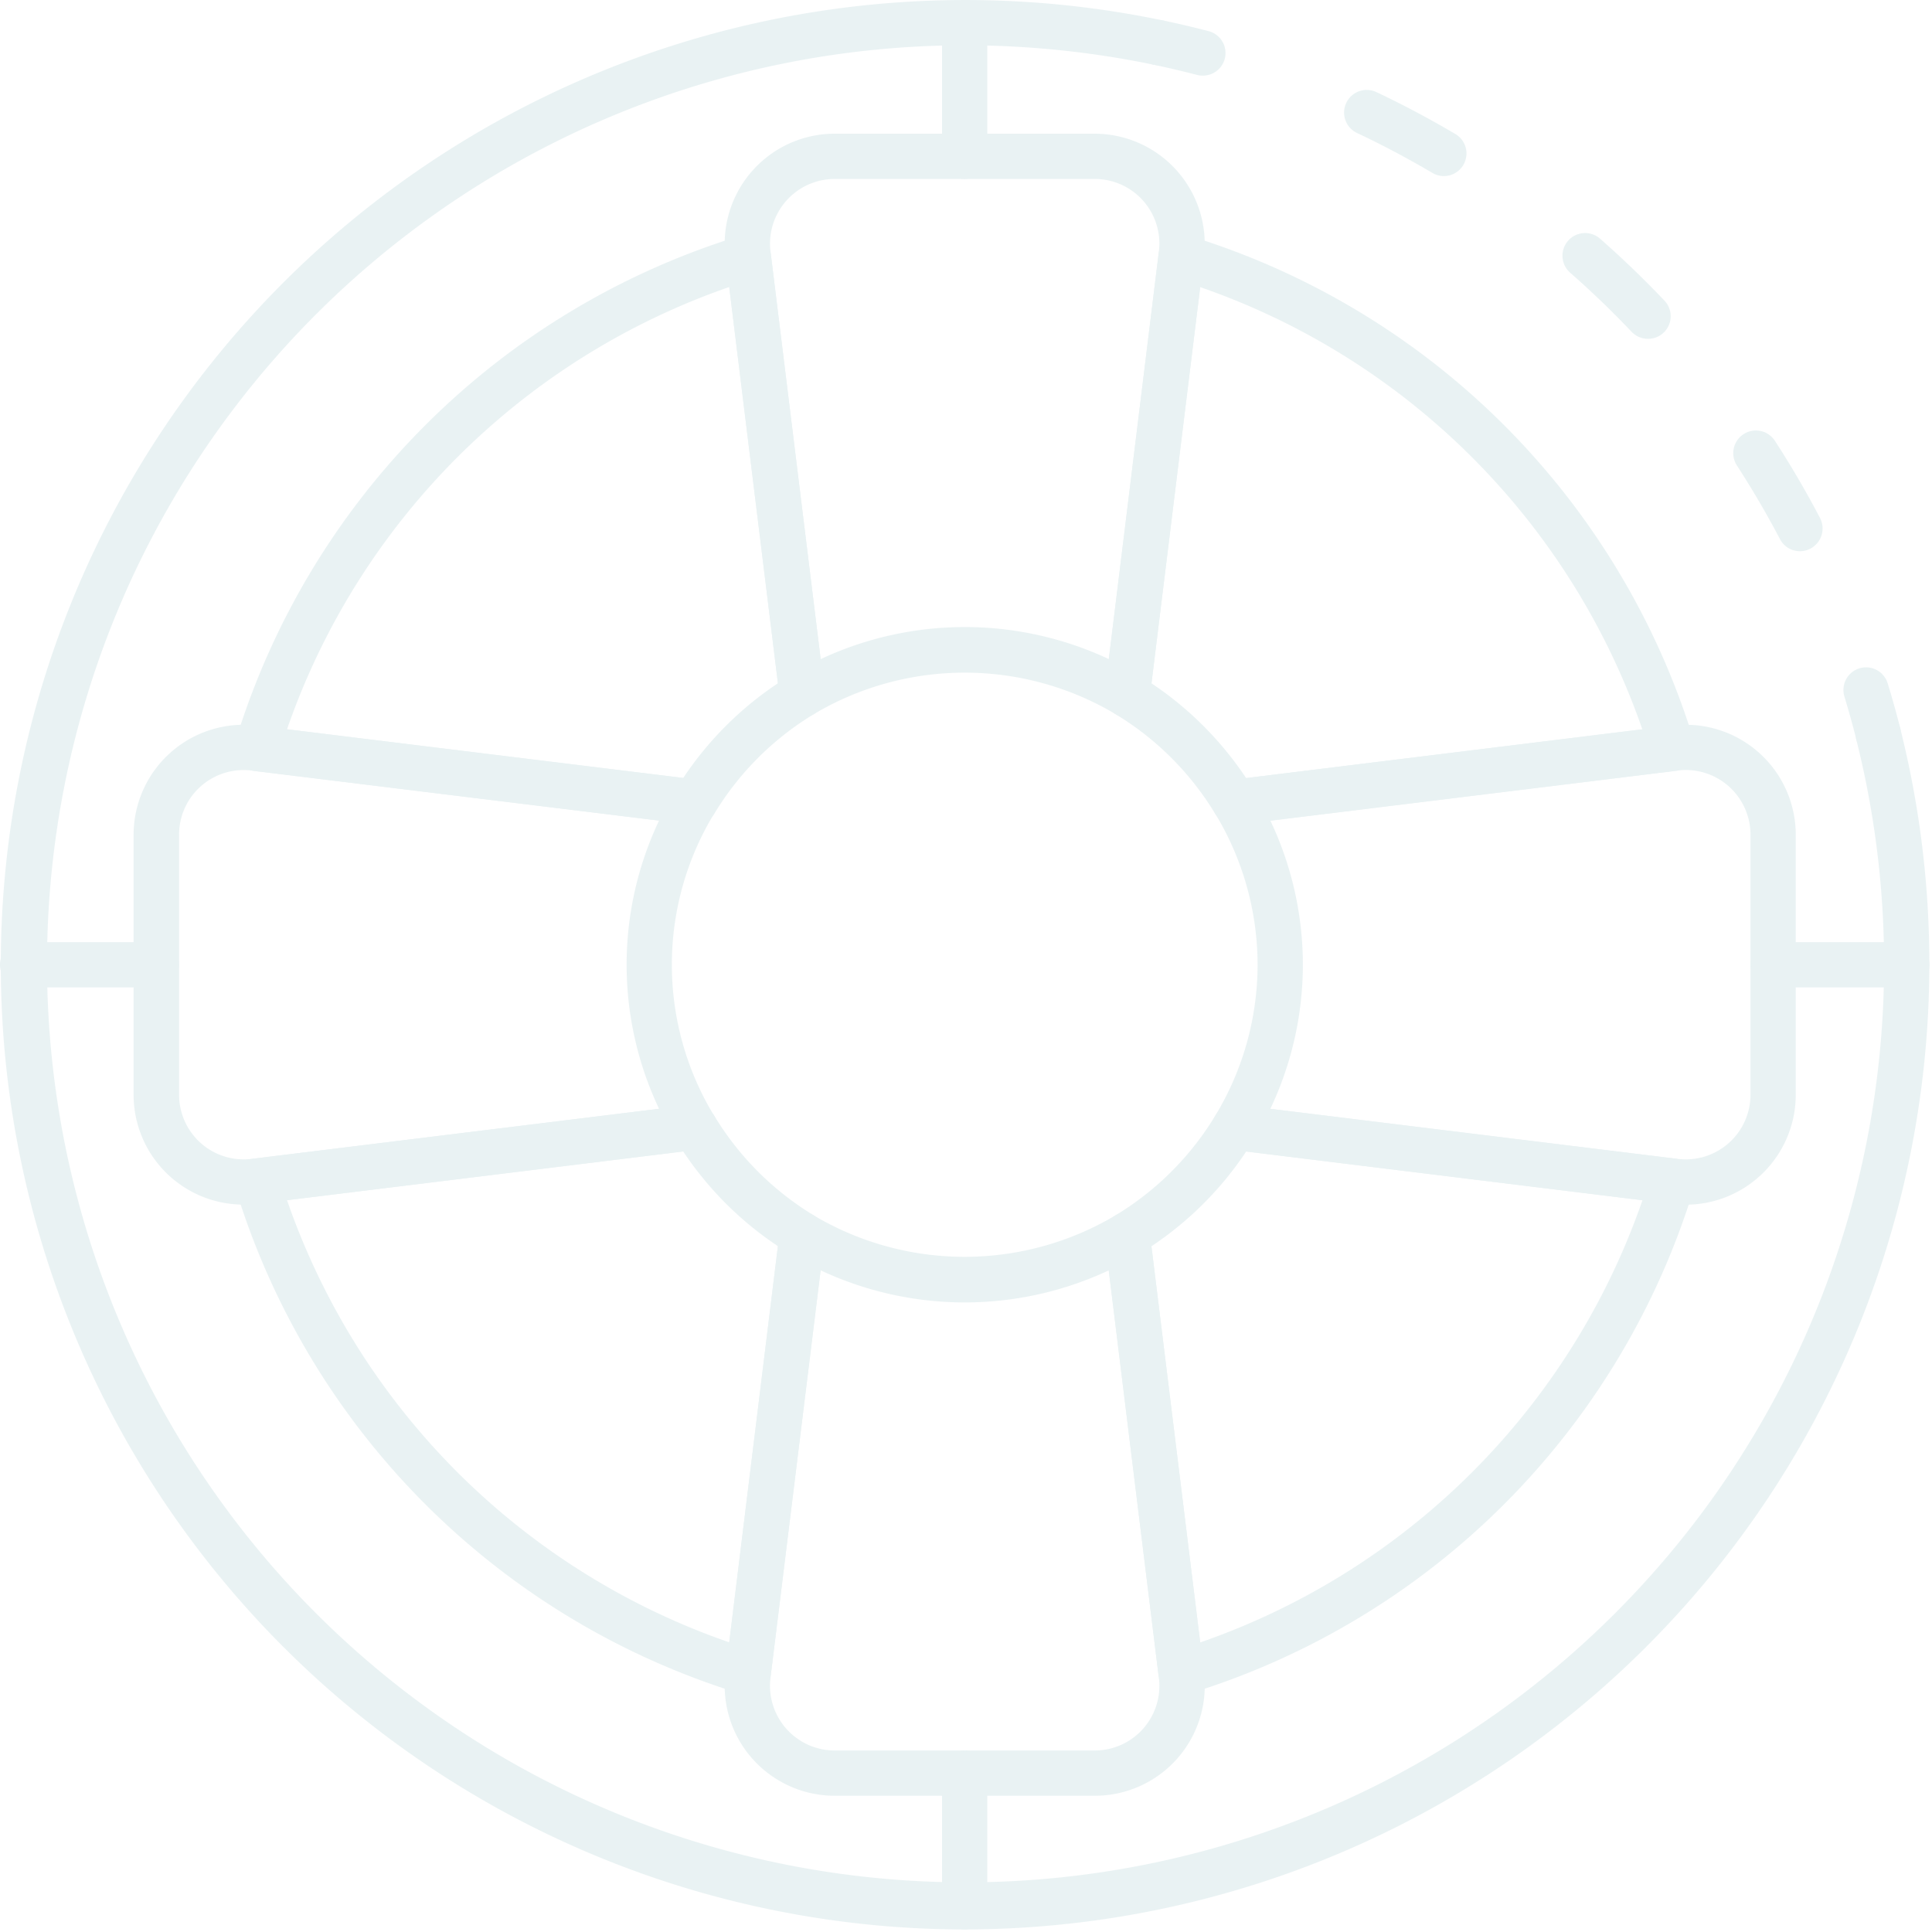<?xml version="1.0" encoding="UTF-8"?>
<svg xmlns="http://www.w3.org/2000/svg" xmlns:xlink="http://www.w3.org/1999/xlink" width="179.398" height="179.397" viewBox="0 0 179.398 179.397">
  <defs>
    <clipPath id="clip-path">
      <rect id="Rectangle_7220" data-name="Rectangle 7220" width="179.398" height="179.397" transform="translate(0 0)" fill="#93c0c4"></rect>
    </clipPath>
  </defs>
  <g id="Group_1262" data-name="Group 1262" opacity="0.2">
    <g id="Group_1272" data-name="Group 1272" transform="translate(0 0)" clip-path="url(#clip-path)">
      <path id="Path_7531" data-name="Path 7531" d="M45.337,57.419c-.261-.008-40.9-5-40.9-5a2.17,2.17,0,0,1-1.514-.942,2.114,2.114,0,0,1-.244-1.766A70.683,70.683,0,0,1,49.71,2.677a2.109,2.109,0,0,1,2.7,1.758l5,40.646a2.087,2.087,0,0,1-1,2.052,27.4,27.4,0,0,0-9.268,9.276,2.109,2.109,0,0,1-1.8,1.009M7.483,48.546,44.269,53.07a31.628,31.628,0,0,1,8.8-8.8L48.549,7.479A66.485,66.485,0,0,0,7.483,48.546" transform="translate(19.169 19.173)" fill="#93c0c4"></path>
      <path id="Path_7532" data-name="Path 7532" d="M24.279,57.427a2.117,2.117,0,0,1-1.8-1.018,27.3,27.3,0,0,0-9.268-9.268,2.114,2.114,0,0,1-1-2.06l5-40.646a2.112,2.112,0,0,1,2.708-1.758A70.7,70.7,0,0,1,66.944,49.706a2.143,2.143,0,0,1-.252,1.766,2.1,2.1,0,0,1-1.5.942l-40.655,5-.261.017m-7.72-13.153a31.71,31.71,0,0,1,8.789,8.8l36.786-4.525A66.439,66.439,0,0,0,21.075,7.488Z" transform="translate(90.368 19.173)" fill="#93c0c4"></path>
      <path id="Path_7533" data-name="Path 7533" d="M19.3,67.027a2.1,2.1,0,0,1-2.094-1.842l-5-40.646a2.114,2.114,0,0,1,1-2.06,27.4,27.4,0,0,0,9.276-9.268,2.109,2.109,0,0,1,2.052-1l40.646,5a2.1,2.1,0,0,1,1.505.942,2.129,2.129,0,0,1,.252,1.758A70.683,70.683,0,0,1,19.914,66.935a2.217,2.217,0,0,1-.614.093M16.55,25.347l4.525,36.786A66.472,66.472,0,0,0,62.142,21.074L25.347,16.55a31.628,31.628,0,0,1-8.8,8.8" transform="translate(90.368 90.377)" fill="#93c0c4"></path>
      <path id="Path_7534" data-name="Path 7534" d="M50.324,67.029a2.172,2.172,0,0,1-.614-.093A70.683,70.683,0,0,1,2.681,19.907a2.088,2.088,0,0,1,1.758-2.7l40.638-5a2.108,2.108,0,0,1,2.06.992A27.4,27.4,0,0,0,56.4,22.481a2.087,2.087,0,0,1,1,2.052l-5,40.646a2.1,2.1,0,0,1-.942,1.505,2.073,2.073,0,0,1-1.144.345M7.483,21.068A66.452,66.452,0,0,0,48.549,62.126L53.066,25.34a31.628,31.628,0,0,1-8.8-8.8Z" transform="translate(19.169 90.375)" fill="#93c0c4"></path>
      <path id="Path_7535" data-name="Path 7535" d="M45.381,55.671a2.124,2.124,0,0,1-1.093-.3,27.4,27.4,0,0,0-28.006,0A2.1,2.1,0,0,1,13.1,53.821L8.074,12.939A10.22,10.22,0,0,1,18.225,1.476H42.362A10.232,10.232,0,0,1,52.5,12.939L47.467,53.821a2.087,2.087,0,0,1-2.086,1.85M18.225,5.681a6.007,6.007,0,0,0-5.971,6.737l4.659,37.846a31.557,31.557,0,0,1,26.761,0l4.642-37.846a5.995,5.995,0,0,0-5.954-6.737Z" transform="translate(59.292 10.938)" fill="#93c0c4"></path>
      <path id="Path_7536" data-name="Path 7536" d="M57.361,52.567a10.4,10.4,0,0,1-1.245-.076L15.234,47.462a2.1,2.1,0,0,1-1.547-3.179,27.1,27.1,0,0,0,3.919-14,27.1,27.1,0,0,0-3.919-14,2.1,2.1,0,0,1,1.547-3.171L56.116,8.077A10.22,10.22,0,0,1,67.579,18.212V42.349A10.219,10.219,0,0,1,57.361,52.567M18.792,43.661l37.837,4.651a6.008,6.008,0,0,0,6.745-5.963V18.212a6.008,6.008,0,0,0-6.745-5.963L18.792,16.9A31.24,31.24,0,0,1,21.811,30.28a31.24,31.24,0,0,1-3.019,13.38" transform="translate(99.169 59.297)" fill="#93c0c4"></path>
      <path id="Path_7537" data-name="Path 7537" d="M42.362,67.579H18.216A10.22,10.22,0,0,1,8.074,56.116L13.1,15.234a2.112,2.112,0,0,1,1.169-1.64,2.09,2.09,0,0,1,2,.093,27.42,27.42,0,0,0,28.014,0,2.1,2.1,0,0,1,3.179,1.547L52.5,56.116A10.207,10.207,0,0,1,42.362,67.579M16.913,18.792,12.253,56.629a6.008,6.008,0,0,0,5.963,6.745H42.362a6,6,0,0,0,5.954-6.745L43.665,18.792a31.538,31.538,0,0,1-26.753,0" transform="translate(59.292 99.169)" fill="#93c0c4"></path>
      <path id="Path_7538" data-name="Path 7538" d="M11.7,52.558A10.2,10.2,0,0,1,1.475,42.349V18.212A10.221,10.221,0,0,1,12.946,8.077L53.836,13.1a2.107,2.107,0,0,1,1.531,3.179,27.025,27.025,0,0,0,0,28.006,2.107,2.107,0,0,1-1.531,3.179l-40.89,5.029a10.474,10.474,0,0,1-1.245.067m0-40.352a5.989,5.989,0,0,0-6,6V42.349a5.995,5.995,0,0,0,6.728,5.963l37.837-4.651a31.238,31.238,0,0,1,0-26.761L12.425,12.249a7.088,7.088,0,0,0-.723-.042" transform="translate(10.93 59.297)" fill="#93c0c4"></path>
      <path id="Path_7539" data-name="Path 7539" d="M12.5,15.944a2.1,2.1,0,0,1-2.1-2.1V2.194a2.1,2.1,0,1,1,4.205,0V13.842a2.1,2.1,0,0,1-2.1,2.1" transform="translate(77.073 0.675)" fill="#93c0c4"></path>
      <path id="Path_7540" data-name="Path 7540" d="M89.576,179.161A89.58,89.58,0,1,1,108,1.9a2.1,2.1,0,1,1-.858,4.113A86.5,86.5,0,0,0,89.576,4.205a85.29,85.29,0,1,0,82.781,64.43,2.107,2.107,0,0,1,4.087-1.026A89.68,89.68,0,0,1,89.576,179.161" transform="translate(0 0.001)" fill="#93c0c4"></path>
      <path id="Path_7541" data-name="Path 7541" d="M23.581,15.628a2.09,2.09,0,0,1-2.035-1.59c-.336-1.329-.706-2.649-1.1-3.953a2.1,2.1,0,1,1,4.02-1.228q.631,2.056,1.161,4.155a2.1,2.1,0,0,1-1.531,2.548,1.793,1.793,0,0,1-.513.067" transform="translate(150.819 54.597)" fill="#93c0c4"></path>
      <path id="Path_7542" data-name="Path 7542" d="M57.177,43.834A2.087,2.087,0,0,1,55.31,42.7c-1.219-2.321-2.565-4.617-3.995-6.829a2.1,2.1,0,1,1,3.532-2.288c1.505,2.321,2.91,4.726,4.188,7.165a2.114,2.114,0,0,1-1.859,3.087M43.065,24.112a2.116,2.116,0,0,1-1.531-.656c-1.808-1.909-3.726-3.751-5.7-5.483a2.1,2.1,0,1,1,2.775-3.162c2.069,1.817,4.079,3.751,5.98,5.753a2.1,2.1,0,0,1-1.522,3.549M24.1,9A2.07,2.07,0,0,1,23.032,8.7C20.77,7.368,18.415,6.114,16.043,5a2.1,2.1,0,1,1,1.8-3.8c2.489,1.177,4.954,2.489,7.334,3.894A2.1,2.1,0,0,1,24.1,9" transform="translate(109.966 7.351)" fill="#93c0c4"></path>
      <path id="Path_7543" data-name="Path 7543" d="M18.741,5.389a2.287,2.287,0,0,1-.53-.067c-1.32-.345-2.658-.656-3.995-.942A2.1,2.1,0,1,1,15.075.267q2.119.442,4.2.984a2.1,2.1,0,0,1-.53,4.138" transform="translate(92.928 1.634)" fill="#93c0c4"></path>
      <path id="Path_7544" data-name="Path 7544" d="M33.843,14.607H21.43a2.1,2.1,0,1,1,0-4.205H33.843a2.1,2.1,0,1,1,0,4.205" transform="translate(143.216 77.081)" fill="#93c0c4"></path>
      <path id="Path_7545" data-name="Path 7545" d="M12.5,35.945a2.1,2.1,0,0,1-2.1-2.1V21.43a2.1,2.1,0,1,1,4.205,0V33.843a2.1,2.1,0,0,1-2.1,2.1" transform="translate(77.073 143.216)" fill="#93c0c4"></path>
      <path id="Path_7546" data-name="Path 7546" d="M14.516,14.607H2.1a2.1,2.1,0,0,1,0-4.205H14.516a2.1,2.1,0,0,1,0,4.205" transform="translate(0 77.081)" fill="#93c0c4"></path>
    </g>
  </g>
</svg>
